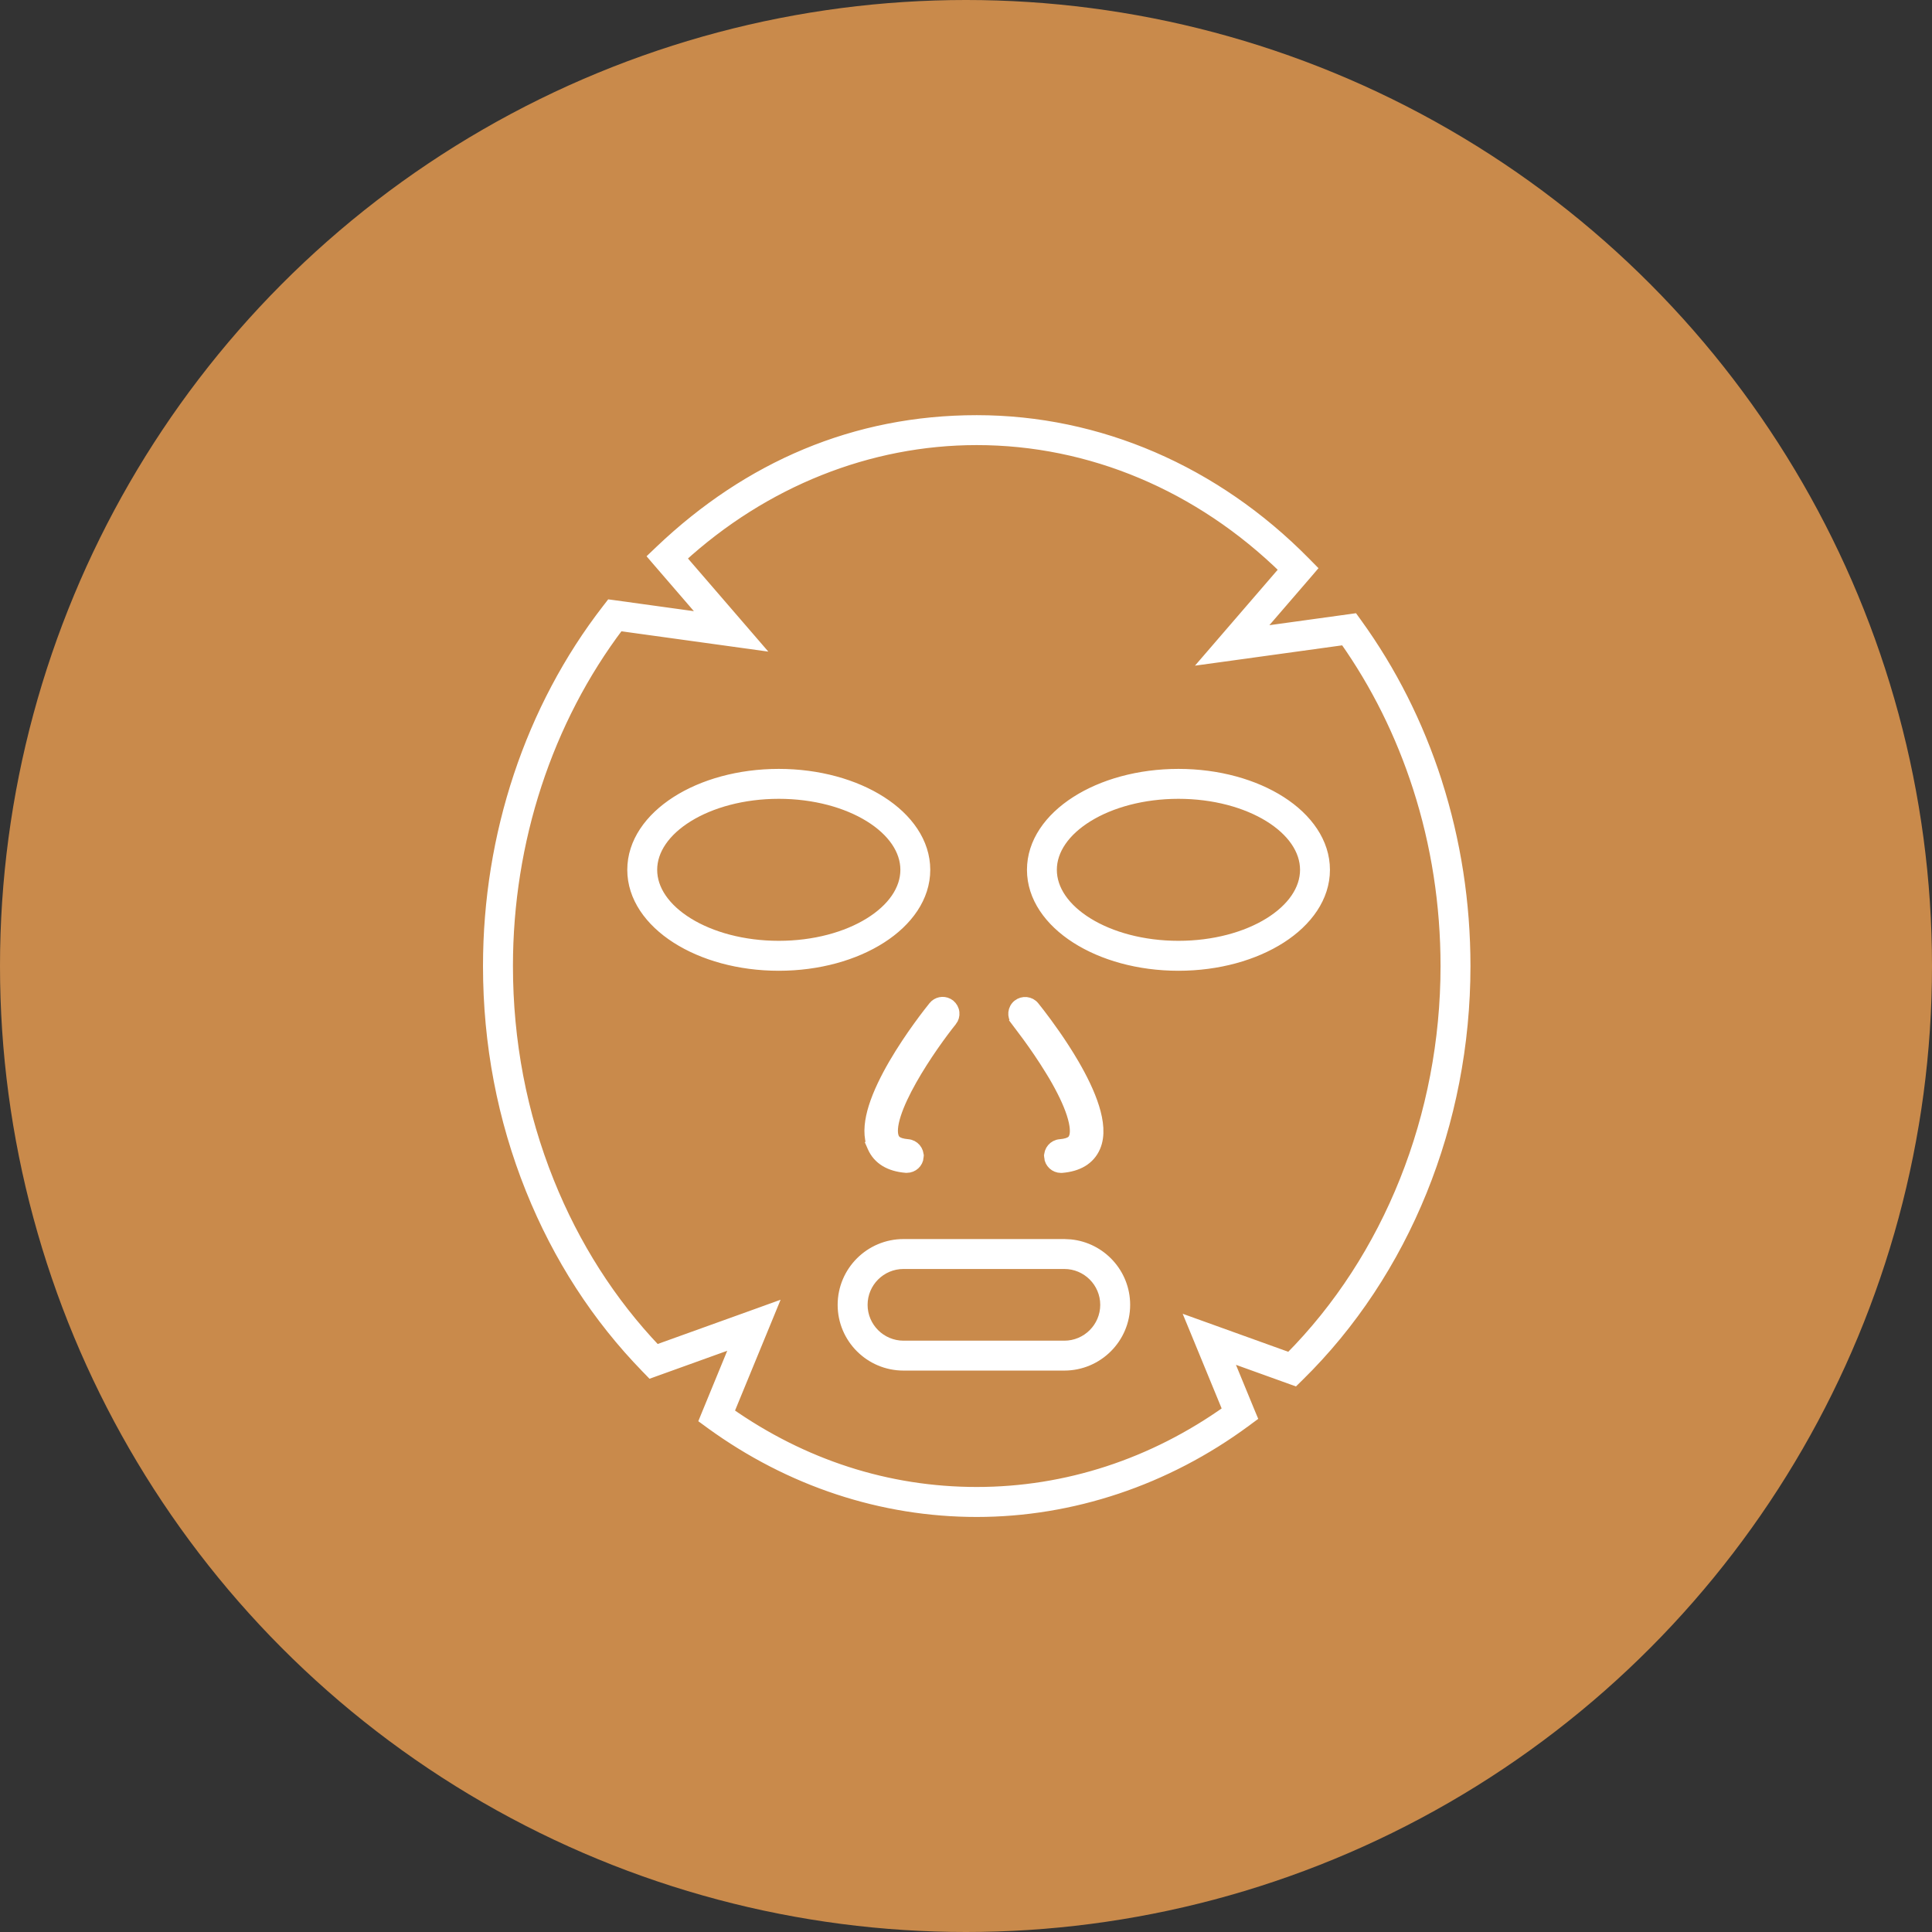 <svg xmlns="http://www.w3.org/2000/svg" fill="none" viewBox="0 0 90 90" height="90" width="90">
<rect x="0" y="0" width="90" height="90" fill="#333333" stroke="none"/>
<circle fill="#C98A4B" r="45" cy="45" cx="45"></circle>
<path stroke-width="0.5" stroke="white" fill="white" d="M43.496 46.887C43.657 46.687 43.935 46.633 44.157 46.748L44.248 46.807L44.251 46.81C44.356 46.898 44.428 47.024 44.443 47.168C44.458 47.31 44.416 47.449 44.33 47.559L44.328 47.56C43.895 48.095 43.088 49.198 42.458 50.317C42.142 50.878 41.876 51.434 41.721 51.918C41.562 52.415 41.54 52.78 41.634 53C41.66 53.06 41.698 53.121 41.777 53.175C41.86 53.232 42.011 53.295 42.288 53.317C42.582 53.341 42.8 53.597 42.778 53.892L42.779 53.893C42.758 54.171 42.523 54.385 42.246 54.385H42.201C41.461 54.325 40.909 54.018 40.653 53.425L40.585 53.269L40.596 53.258C40.446 52.761 40.527 52.17 40.709 51.584C40.916 50.922 41.266 50.217 41.646 49.563C42.407 48.256 43.309 47.118 43.496 46.887Z"></path>
<path stroke-width="0.5" stroke="white" fill="white" d="M54.897 36.068C56.745 36.068 58.432 36.55 59.666 37.34C60.896 38.128 61.704 39.247 61.704 40.52C61.704 41.792 60.896 42.911 59.666 43.699C58.432 44.489 56.745 44.972 54.897 44.972C53.049 44.972 51.361 44.489 50.128 43.699C48.897 42.911 48.09 41.792 48.09 40.52C48.09 39.247 48.897 38.128 50.128 37.34C51.361 36.55 53.049 36.068 54.897 36.068ZM54.897 36.962C53.237 36.962 51.742 37.38 50.672 38.041C49.597 38.705 48.982 39.589 48.982 40.52C48.982 41.45 49.596 42.334 50.672 42.998C51.742 43.66 53.237 44.077 54.897 44.077C56.557 44.077 58.052 43.66 59.123 42.998C60.197 42.334 60.811 41.45 60.811 40.52C60.811 39.589 60.197 38.705 59.123 38.041C58.052 37.38 56.557 36.962 54.897 36.962Z"></path>
<path stroke-width="0.5" stroke="white" fill="white" d="M47.81 46.696C47.948 46.711 48.08 46.777 48.171 46.892L48.432 47.224C48.801 47.703 49.451 48.588 50.022 49.568C50.402 50.221 50.753 50.927 50.959 51.589C51.163 52.241 51.242 52.9 51.014 53.428C50.758 54.021 50.206 54.328 49.465 54.388L49.455 54.389H49.422C49.146 54.389 48.91 54.172 48.889 53.895L48.89 53.894C48.867 53.6 49.088 53.343 49.38 53.319C49.658 53.297 49.81 53.234 49.893 53.177C49.972 53.123 50.008 53.063 50.034 53.004V53.003C50.122 52.798 50.113 52.43 49.932 51.874C49.772 51.383 49.489 50.788 49.087 50.103L48.952 49.881C48.197 48.639 47.35 47.583 47.329 47.554L47.331 47.552C47.249 47.444 47.208 47.31 47.222 47.173C47.237 47.034 47.304 46.901 47.42 46.81C47.53 46.723 47.669 46.682 47.81 46.696Z"></path>
<path stroke-width="0.5" stroke="white" fill="white" d="M49.58 57.97L49.868 57.985C51.287 58.129 52.397 59.328 52.397 60.784C52.397 62.336 51.132 63.597 49.58 63.597H42.088C40.534 63.597 39.271 62.336 39.271 60.784C39.272 59.231 40.536 57.97 42.088 57.97H49.58ZM42.088 58.864C41.028 58.864 40.166 59.725 40.166 60.784C40.166 61.842 41.028 62.703 42.088 62.704H49.58C50.641 62.704 51.503 61.842 51.503 60.784C51.503 59.725 50.64 58.864 49.58 58.864H42.088Z"></path>
<path stroke-width="0.5" stroke="white" fill="white" d="M36.279 36.068C38.127 36.068 39.814 36.55 41.047 37.34C42.278 38.128 43.085 39.247 43.085 40.52C43.085 41.792 42.278 42.911 41.047 43.699C39.814 44.489 38.127 44.972 36.279 44.972C34.43 44.972 32.742 44.489 31.509 43.699C30.279 42.911 29.471 41.792 29.471 40.52C29.471 39.247 30.279 38.128 31.509 37.34C32.742 36.55 34.431 36.068 36.279 36.068ZM36.279 36.962C34.618 36.962 33.124 37.38 32.053 38.041C30.978 38.705 30.364 39.589 30.364 40.52C30.364 41.45 30.978 42.334 32.053 42.998C33.124 43.66 34.618 44.077 36.279 44.077C37.939 44.077 39.434 43.66 40.504 42.998C41.579 42.334 42.193 41.45 42.193 40.52C42.193 39.589 41.579 38.705 40.504 38.041C39.434 37.38 37.939 36.962 36.279 36.962Z"></path>
<path stroke-width="0.5" stroke="white" fill="white" d="M45.5 19.59C51.173 19.59 56.605 21.936 60.792 26.187L60.919 26.316L61.081 26.48L60.931 26.656L58.51 29.462L62.905 28.855L63.054 28.834L63.142 28.956L63.211 29.052C64.811 31.265 66.056 33.737 66.914 36.399L66.926 36.437V36.441C67.804 39.184 68.25 42.065 68.25 45.004C68.25 52.308 65.431 59.27 60.508 64.101L60.42 64.187L60.308 64.297L60.16 64.244L57.13 63.153L58.232 65.832L58.307 66.011L58.15 66.127L58.027 66.219H58.026C54.308 68.963 49.916 70.416 45.5 70.416C41.084 70.416 36.803 69 33.118 66.326H33.117L32.993 66.234L32.835 66.119L32.909 65.937L34.323 62.498L30.476 63.883L30.324 63.938L30.212 63.822L30.123 63.731V63.73C27.822 61.371 26.008 58.567 24.735 55.4C23.418 52.121 22.75 48.621 22.75 45.002C22.75 38.902 24.712 33.002 28.284 28.391L28.354 28.301L28.442 28.187L28.586 28.206L32.946 28.809L30.618 26.111L30.463 25.93L30.635 25.766L30.77 25.637C34.87 21.742 39.829 19.59 45.5 19.59ZM45.5 20.484C40.475 20.484 35.589 22.435 31.699 25.995L34.736 29.514L35.169 30.016L34.513 29.925L28.836 29.14C25.489 33.562 23.645 39.182 23.645 45.001C23.646 48.509 24.293 51.895 25.567 55.066C26.76 58.035 28.443 60.669 30.567 62.899L35.388 61.165L35.918 60.973L35.704 61.495L33.933 65.8C37.4 68.234 41.335 69.519 45.503 69.519C49.672 69.519 53.713 68.2 57.216 65.7L55.755 62.148L55.54 61.627L56.071 61.818L60.079 63.261C64.702 58.612 67.356 51.976 67.356 45.002C67.356 42.141 66.921 39.338 66.062 36.674C65.261 34.187 64.11 31.874 62.641 29.794L56.944 30.581L56.288 30.671L56.721 30.169L59.864 26.525C55.88 22.624 50.794 20.484 45.5 20.484Z"></path>
</svg>
